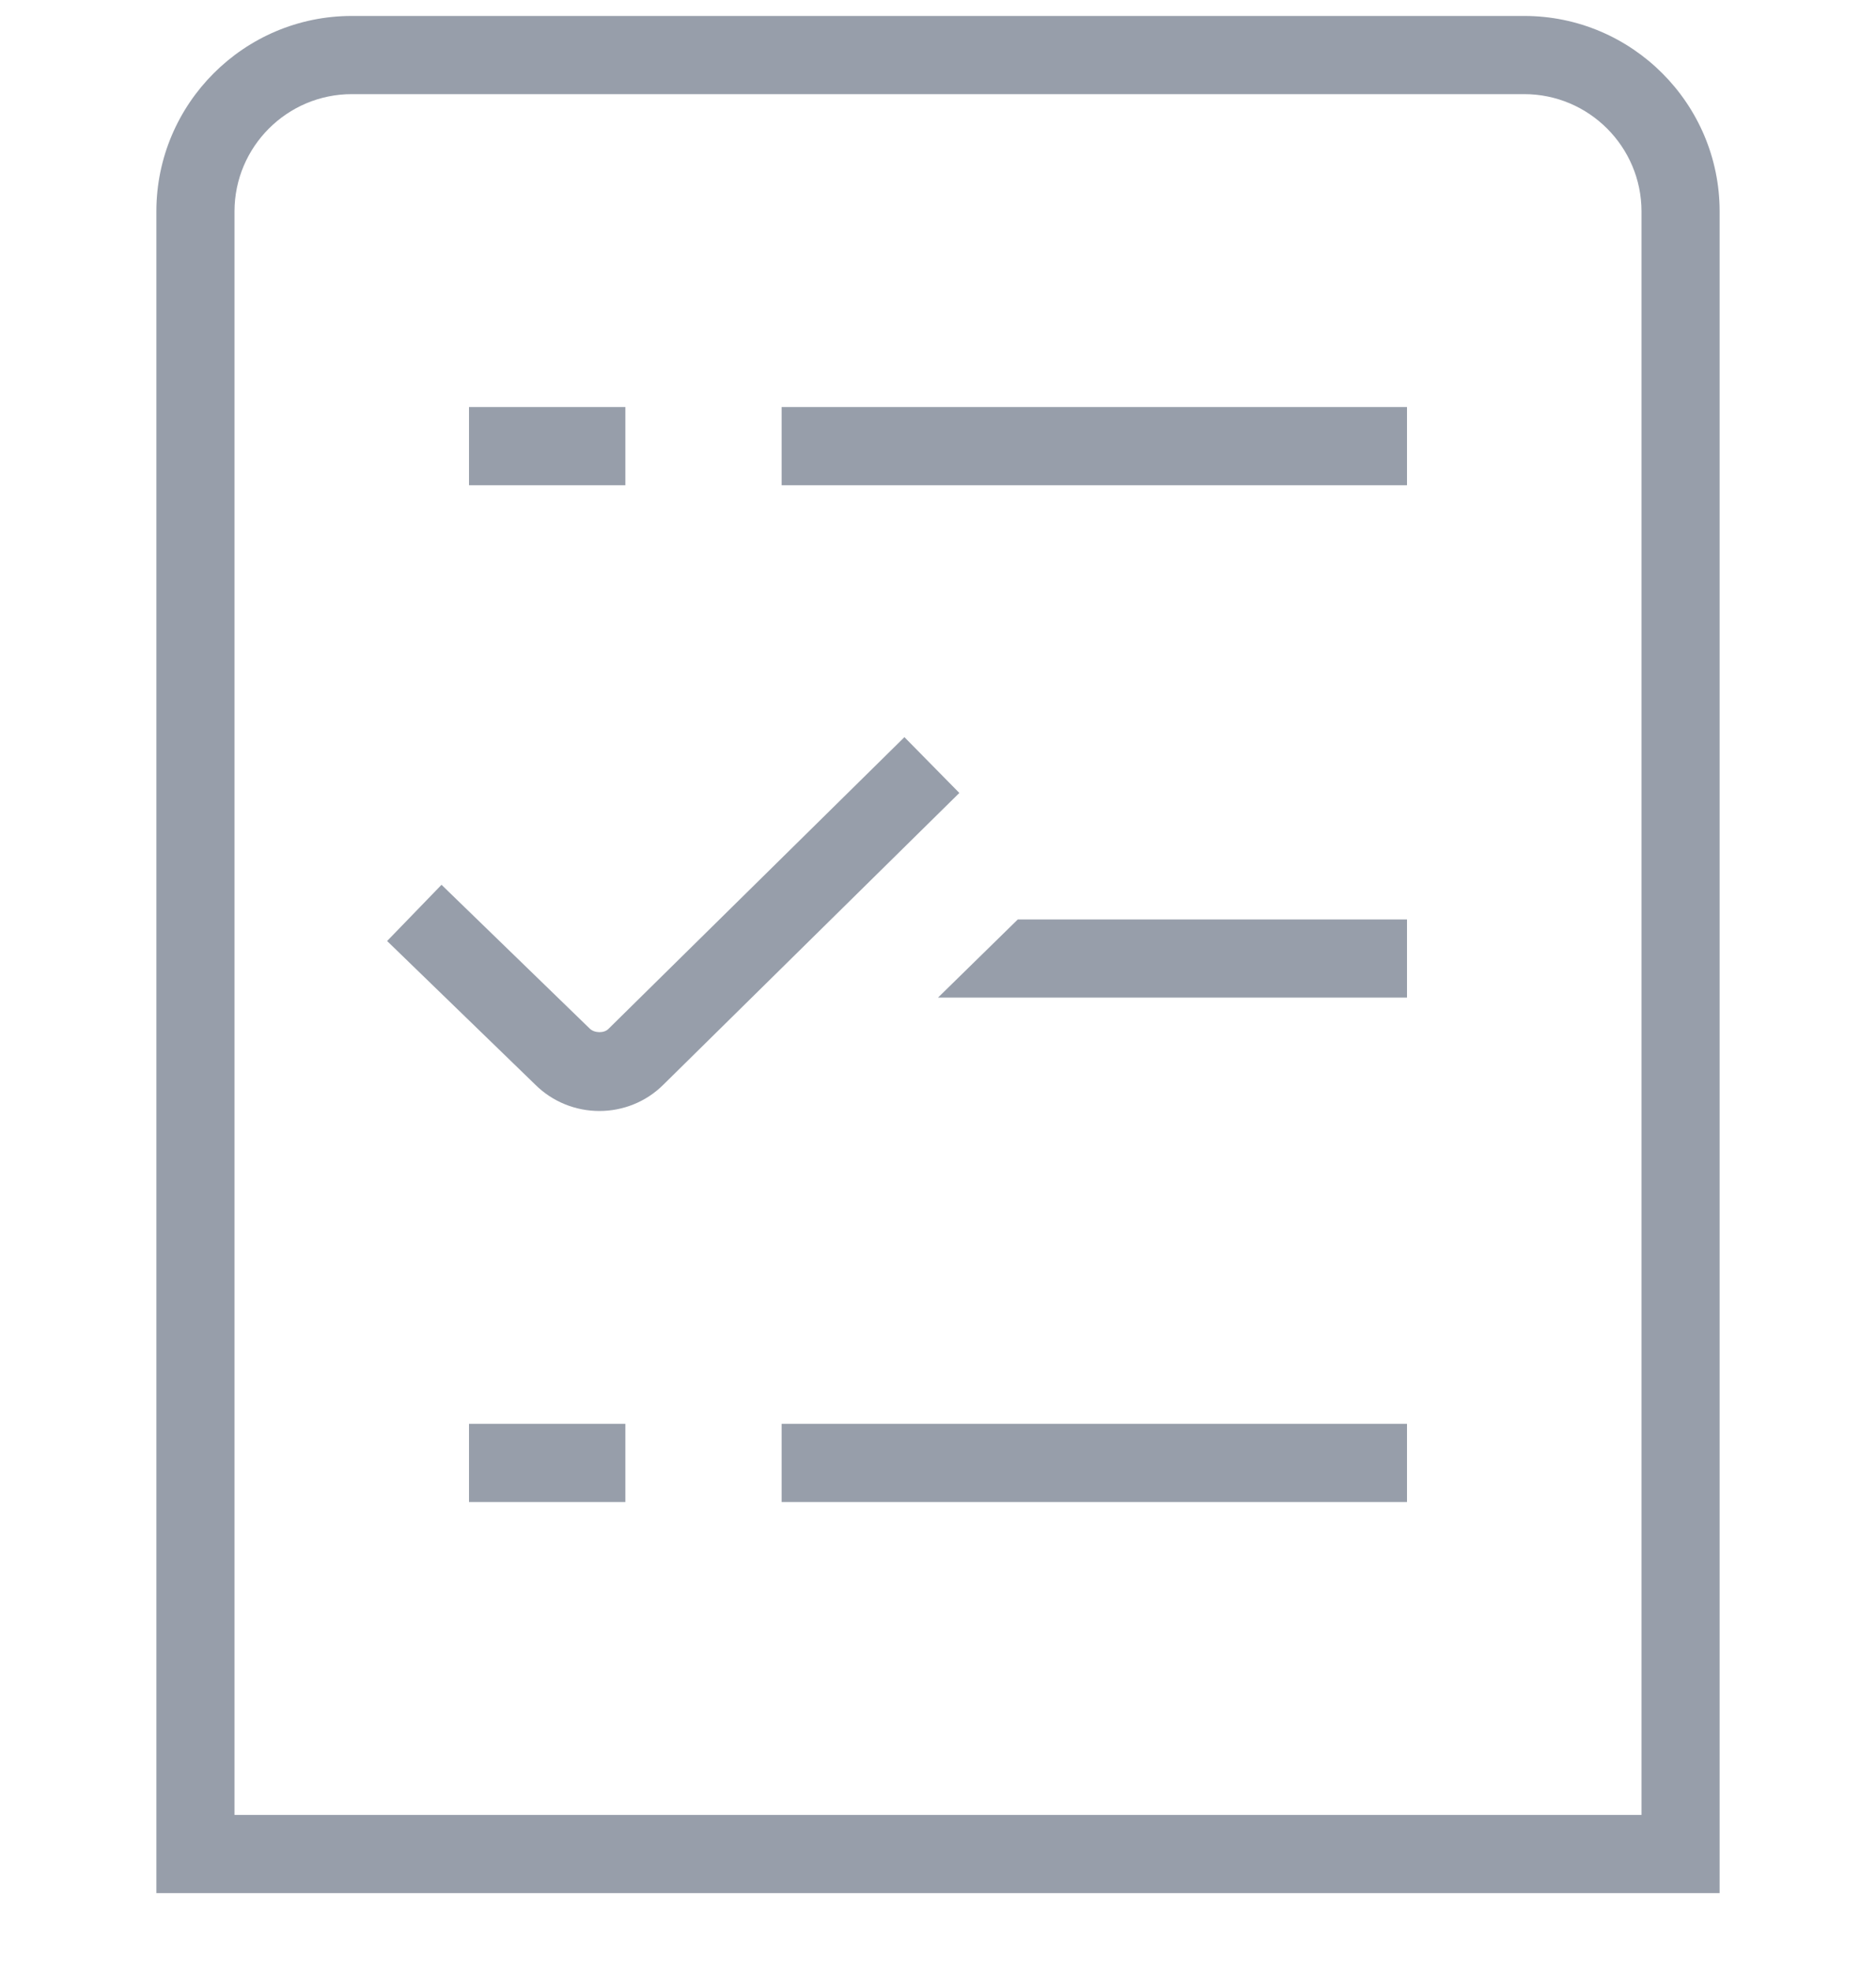<svg xmlns="http://www.w3.org/2000/svg" width="20" height="21" viewBox="0 0 20 21" fill="none">
  <g clip-path="url(#clip0_1924_97815)">
    <path d="M10.228 8.448L7.074 11.555C6.886 11.743 6.638 11.837 6.39 11.837C6.141 11.837 5.891 11.742 5.702 11.552L4.127 10.026L4.707 9.427L6.286 10.958C6.337 11.009 6.441 11.01 6.487 10.962L9.642 7.854L10.227 8.448H10.228ZM8.333 16.003H15V15.17H8.333V16.003ZM5 16.003H6.667V15.17H5V16.003ZM8.333 5.17H15V4.337H8.333V5.17ZM6.667 4.337H5V5.17H6.667V4.337ZM18.333 2.253V20.17H1.667V2.253C1.667 1.105 2.602 0.17 3.75 0.17H16.25C17.398 0.17 18.333 1.105 18.333 2.253ZM17.5 2.253C17.5 1.564 16.939 1.003 16.25 1.003H3.75C3.061 1.003 2.5 1.564 2.5 2.253V19.337H17.5V2.253ZM10 10.629H15V9.796H10.851L10 10.629Z" fill="#979EAA"/>
  </g>
  <defs>
    <clipPath id="clip0_1924_97815">
      <rect width="20" height="20" fill="white" transform="translate(0 0.17)"/>
    </clipPath>
  </defs>
</svg>